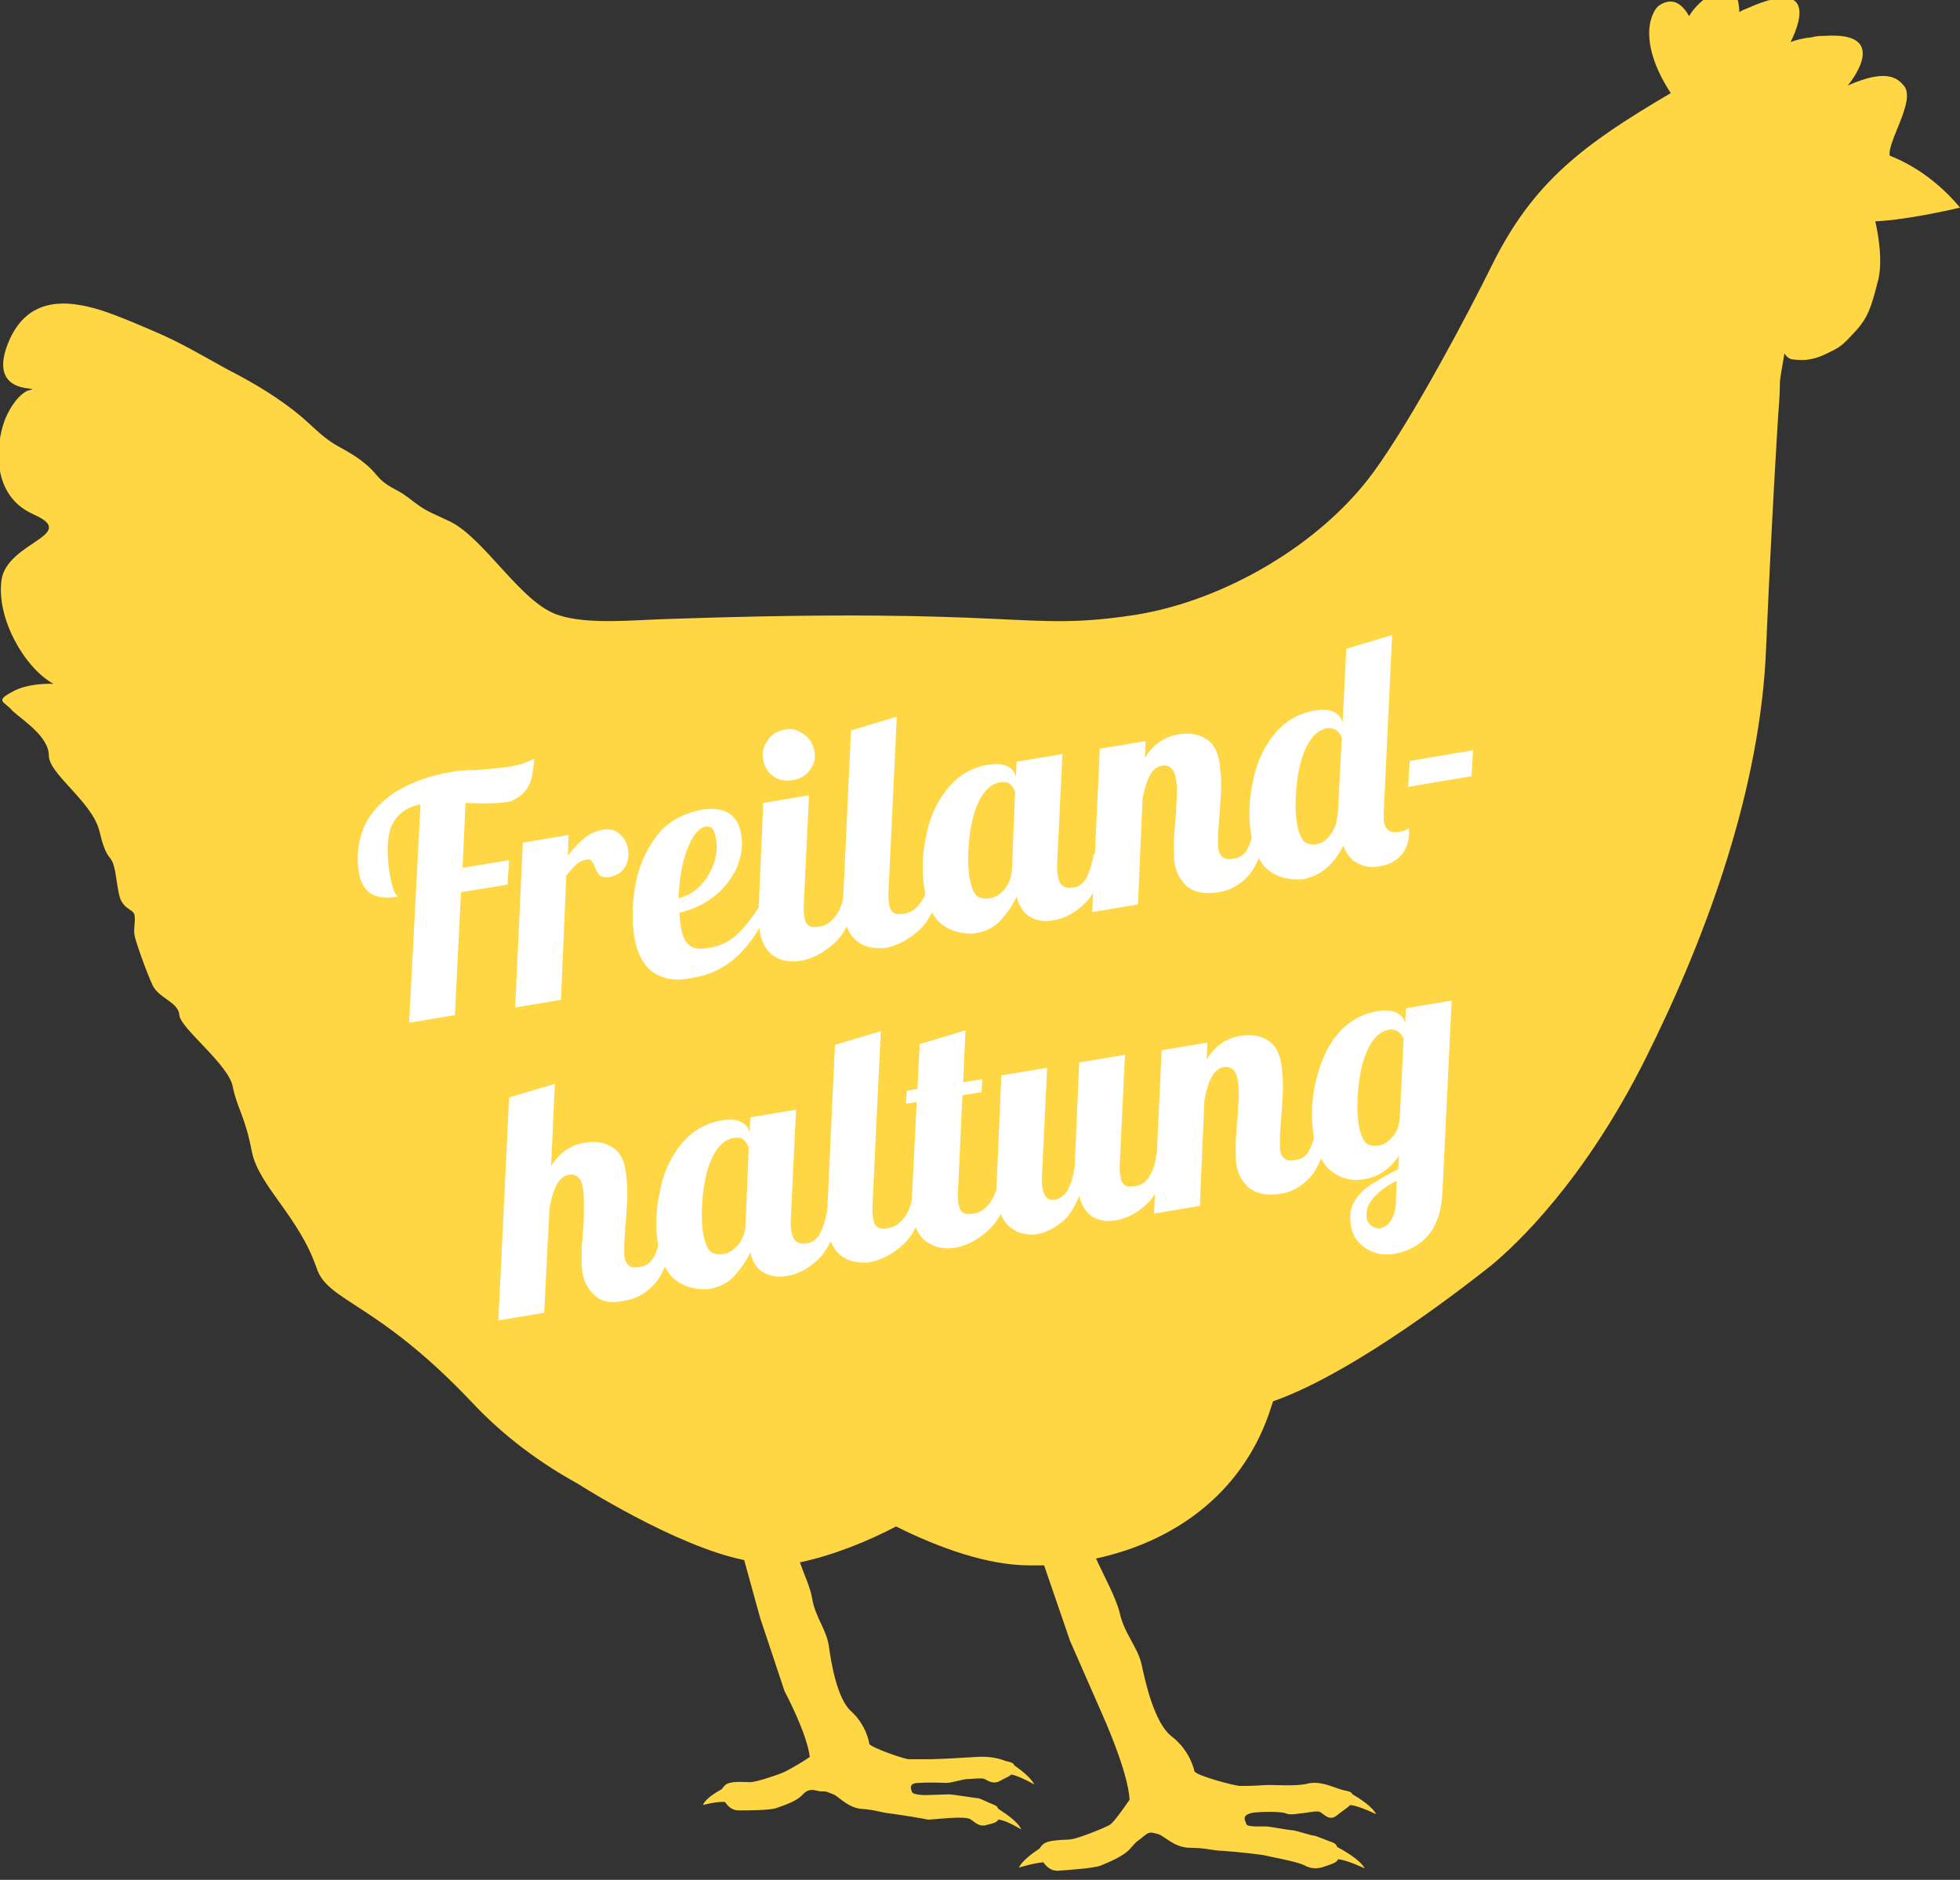 <?xml version="1.0" encoding="utf-8"?>
<!-- Generator: Adobe Illustrator 27.3.1, SVG Export Plug-In . SVG Version: 6.00 Build 0)  -->
<svg version="1.1" id="Laag_1" xmlns="http://www.w3.org/2000/svg" xmlns:xlink="http://www.w3.org/1999/xlink" x="0px" y="0px"
	 viewBox="0 0 256.8 246.3" style="enable-background:new 0 0 256.8 246.3;" xml:space="preserve">
<rect x="0" y="0" width="256.8" height="246.3" fill="#333333" stroke="none"/>
<style type="text/css">
	.st0{fill:#FFD644;}
	.st1{fill:#FFFFFF;}
</style>
<g>
	<path class="st0" d="M256.8,27.2c-2.4-2.9-5.6-5.4-9.2-6.8c-0.4-1.7,3.4-7.2,1.9-9.1c-0.8-1-2.2-2.4-7.4-0.1c0,0,6-7.1-3-6.5
		c-0.5,0-1.1,0-1.8,0.2c-1.2,0.1-2.1,0.4-2.7,0.6l0,0l0,0c0,0,5-9.2-5.7-4.4c-0.2,0.1-0.3,0.1-0.5,0.2s-0.4,0.2-0.5,0.3
		c-0.1-2.5-1-4.6-4.5-1.8c-1,0.8-1.6,1.5-2.1,2.3c-0.7-1.2-1.9-2.7-3.9-1.4c-0.9,0.6-3.1,4.4,1.5,11.5c0.1-0.1,0.2-0.1,0,0
		c-11.4,6.7-18,11.6-23.4,22.5c-3.1,6.3-10.4,20.1-15.5,27.1c-6.9,9.5-19.7,17-31.5,18.8c-14.6,2.2-14.4-1.1-60.9,0.5
		c-4.2,0.1-10.5,0.8-14.4-0.5c-4.9-1.5-9.7-10.1-14.3-12.3c-2.7-1.3-3-1.2-5.4-3.1c-1.7-1.3-2.8-1.3-4.2-3c-1.5-1.8-3.3-2.8-5.3-3.9
		c-1.7-1-3-2.4-4.5-3.7c-3-2.5-6.2-4.4-9.7-6.2c-3.1-1.7-6.1-3.5-9.4-4.9c-2.1-0.9-4.6-2-7-2.8c-5-1.6-10-1.7-12.4,4.4
		c-2.8,7.3,5.5,5.3,2.6,6.1c0,0-1.4,0.5-2.7,3.2s-2.6,10.3,3.5,13S0.9,71,0.2,76s3,11.5,6.8,13.6c0,0-3.3-0.2-5.5,1.1
		c-2.2,1.2-0.9,1.2,0.1,2.4C3,94.4,6.4,96.5,6.4,99c0,2.4,5.6,6,6.6,9.8c0.9,3.8,1.4,3.2,1.8,4.3c0.4,1.1,0.4,2.2,0.8,4.1
		c0.4,1.9,1.8,1.9,2,2.6s-0.1,1.7,0,2.6c0.1,0.8,1.6,5,2.4,6.7c0.8,1.7,3.4,2.2,3.5,3.9s6.5,6.5,7,9.4c0.6,2.9,1.6,3.8,2.5,8.5
		c0.9,4.5,6.2,8.5,8.5,15.3c1.5,4.4,7.9,4.4,20.3,17.5c4.4,4.7,9.2,8.1,13.9,10.7l0,0c0,0,12.8,8.2,21.8,10l2.1,7.6l3.2,9.6
		c0,0,2.9,5.4,3.3,8.6c-1,0.7-2.6,1.6-3.2,1.9c-0.8,0.4-3.8,1.4-4.6,1.4c-0.8,0-2.7-0.2-3.3,0.4c-0.2,0.2-0.3,0.3-0.4,0.5
		c-0.9,0.5-2.2,1.3-2.5,2.1c0,0,1.8-0.5,2.9-0.4c0.3,0.5,0.9,1.1,1.7,1.1c1.2,0,4.2,0,5-0.3s2.6-0.8,3.5-1.8s1.8-0.4,2.3-0.4
		c1,0,0.8,0.1,1.7,0.4c0.6,0.2,1.8,1.7,3.6,1.9c1.8,0.1,2.7,0.5,3.8,0.6c1.5,0.2,4.6,0.7,4.9,0.8s5-0.6,5.7,0c0.7,0.5,1.2,1,2.1,0.7
		c0.8-0.2,1.3-0.3,1.5-0.7c1.1,0.1,3,1.3,3,1.3c-0.4-1.1-2.7-2.5-3-2.7c-0.1-0.2-0.2-0.4-0.5-0.5c-0.8-0.3-1.9-0.9-2.2-0.9
		c-0.2,0-3.4-0.5-3.7-0.5c-0.4,0-2.7,0.1-3.2,0.1s-1.6-0.1-1.7-0.4c-0.1-0.3-0.6-1.2,0.9-1.2c1.6-0.1,3.2,0,3.6,0
		c0.7,0,2.2-0.5,2.7-0.5s2-0.2,2.3,0c0.3,0.1,1.1,0.8,2.1,0.2c0.5-0.3,1.1-0.5,1.4-0.8c1.1,0.2,3,1.3,3,1.3c-0.4-0.9-1.9-2-2.6-2.5
		c-0.2-0.5-0.8-0.4-1.5-0.7c-0.9-0.3-2-0.5-3.5-0.4c-1.4,0.1-5.1,0.3-6.2,0.3s-2,0-2.6,0s-4.9-1.5-5.2-2c0,0-0.3-2.4-2.4-4.3
		c-1.8-1.6-2.6-6.3-2.9-8.5s-1.8-3.8-2.2-6.3c-0.2-1.3-1-3-1.6-4.7c4.4-0.9,9.2-2.9,12.6-4.7c5.6,2.8,12,5.1,17.5,5.1
		c0.6,0,1.3,0,1.9,0l3.4,9.9l4.3,9.8c0,0,3.3,7.3,3.5,11c-0.9,1.3-2.1,3-2.6,3.3c-0.9,0.5-4.2,1.8-5.1,1.9c-0.9,0.1-3,0-3.7,0.7
		c-0.2,0.2-0.3,0.4-0.4,0.5c-0.9,0.6-2.3,1.6-2.7,2.5c0,0,1.9-0.6,3.2-0.7c0.4,0.6,1.1,1.2,2,1.1c1.3-0.1,4.7-0.3,5.6-0.7
		c0.9-0.4,2.8-1.1,3.8-2.2c1-1.2,1.2-1.1,1.6-1.5c0.9-0.7,0.9-0.7,2-0.4c0.7,0.1,2.1,1.8,4.2,1.8c2.1,0,3.1,0.4,4.3,0.4
		c1.6,0.1,5.2,0.5,5.5,0.6s4.3,0.8,5.2,1.3s1.8,0.5,2.8,0.1c0.9-0.3,1.5-0.5,1.6-0.9c1.2,0.1,3.5,1.2,3.5,1.2
		c-0.6-1.2-3.2-2.6-3.6-2.8c-0.1-0.3-0.3-0.5-0.6-0.6c-0.9-0.3-2.2-0.9-2.5-0.9s-2.4-0.7-2.8-0.7c-0.4,0-3-0.5-3.5-0.5
		c-0.6,0-2.4,0.1-2.5-0.3c-0.1-0.4-0.8-1.2,0.9-1.5c1.8-0.2,3.9-0.1,4.3,0.1c0.4,0.2,1.2,0.1,1.8,0c0.6,0,2.2-0.4,2.6-0.2
		c0.4,0.1,1.2,1.3,2.2,0.5c0.6-0.5,1.3-0.9,1.8-1.4c1.2,0.1,3.4,1.2,3.4,1.2c-0.5-1-2.2-2.1-3.1-2.6c-0.2-0.5-0.9-0.4-1.7-0.7
		c-1-0.3-2.6-1.1-4.2-0.7c-1.5,0.4-4.6,0.1-5.8,0.2c-1.2,0.1-2.2,0.1-3,0.1c-0.7,0-5.6-1.3-6-1.9c0,0-0.5-2.7-3-4.6
		c-2.2-1.7-3.4-6.9-3.9-9.3c-0.5-2.4-2.3-4.1-2.9-6.9c-0.5-2-2.1-4.9-3.1-7.1c10.2-2.2,18.9-8.4,22.6-18.8c0.2-0.6,0.4-1.2,0.6-1.8
		c10.9-3.8,26.2-15.9,28.7-17.9c3-2.5,12-10.8,20.1-27s15.1-35.5,15.8-53.9c0.8-18.5,1.6-30.7,1.6-30.7s0.2-2.1,0.2-3.9
		c0-0.6,0.3-2.1,0.6-3.9c0.3,0.5,0.7,0.8,1.2,0.8c2.2,0.3,3.6-0.4,4.8-1c1.5-0.7,1.8-1.1,3.4-2.8c1.6-1.8,2-3.2,2.8-6.3
		c0.8-2.7,0-6.7-0.3-8C250.2,28.8,256.8,27.2,256.8,27.2z"/>
	<g>
		<g>
			<path class="st1" d="M55.1,105.4c-1.7,0.3-3,1.2-3.7,2.6s-0.8,3.7-0.3,6.8c0.2,1,0.4,1.7,0.6,2.1c0.3,0.4,0.4,0.6,0.4,0.6
				c-1.5,0.2-2.7,0.1-3.5-0.4s-1.4-1.5-1.6-2.9c-0.3-2-0.1-3.8,0.6-5.6c0.7-1.8,2-3.3,4-4.7c2-1.3,4.6-2.3,7.8-2.8
				c0.7-0.1,1.6-0.2,2.7-0.2c2-0.1,3.4-0.3,4.3-0.4c1.5-0.2,2.7-0.6,3.6-1.1c0,0.3-0.1,0.8-0.2,1.7c-0.1,0.9-0.4,1.7-0.8,2.3
				c-0.5,0.7-1.2,1.2-2.1,1.6c-1.6,0.3-3.6,0.3-5.9,0.2l-0.4,8.5l6.1-1l-0.2,3.2l-6.1,1L59.6,133l-6,1L55.1,105.4z"/>
			<path class="st1" d="M68.5,110.4l6-1l-0.1,2.7c0.8-1,1.5-1.8,2.2-2.3c0.7-0.6,1.5-0.9,2.4-1.1c0.9-0.1,1.6,0,2.2,0.6
				c0.6,0.5,1,1.2,1.1,2.1c0.1,0.8,0,1.5-0.4,2.2s-1.1,1.1-2,1.3c-0.6,0.1-1,0-1.3-0.2c-0.3-0.3-0.5-0.7-0.7-1.2
				c-0.1-0.3-0.3-0.6-0.4-0.7c-0.1-0.2-0.3-0.2-0.5-0.2c-0.6,0.1-1.1,0.3-1.4,0.6c-0.4,0.3-0.8,0.8-1.4,1.5L73.5,131l-6,1
				L68.5,110.4z"/>
			<path class="st1" d="M85.6,127.4c-1.3-0.9-2.1-2.4-2.5-4.7c-0.3-1.9-0.3-4.1,0.1-6.5s1.3-4.6,2.7-6.5c1.4-1.9,3.4-3.1,6-3.6
				c3-0.5,4.8,0.6,5.2,3.2c0.3,1.5,0,3-0.6,4.5c-0.7,1.4-1.7,2.7-3,3.7s-2.8,1.7-4.5,2.1c0.1,0.8,0.1,1.4,0.2,1.7
				c0.2,1.4,0.6,2.2,1.2,2.6c0.5,0.4,1.3,0.5,2.4,0.3c1.5-0.2,2.7-0.8,3.7-1.7c1-0.9,1.9-2.1,3-3.7l1.4-0.2
				c-2.2,5.6-5.6,8.8-10.1,9.5C88.6,128.6,86.9,128.3,85.6,127.4z M91.7,116.1c0.8-0.8,1.4-1.8,1.8-2.9s0.5-2.2,0.3-3.4
				s-0.6-1.6-1.3-1.5c-1,0.2-1.8,1.2-2.5,3.1s-1,4-1.1,6.3C90,117.4,90.9,116.9,91.7,116.1z"/>
			<path class="st1" d="M101.3,125.2c-1-0.7-1.6-1.9-1.8-3.5c-0.1-0.7-0.2-1.6-0.1-2.7l0.6-13.8l6-1l-0.7,14.6c0,0.4,0,0.9,0.1,1.4
				c0.1,0.6,0.3,0.9,0.6,1.1c0.3,0.2,0.8,0.2,1.4,0.1c0.8-0.1,1.5-0.6,2.1-1.4s0.9-1.8,1.1-2.9l1.7-0.3c-0.5,3.2-1.5,5.4-2.9,6.7
				c-1.4,1.3-2.9,2.1-4.5,2.4C103.4,126.1,102.3,125.9,101.3,125.2z M101.3,101.7c-0.7-0.5-1.2-1.3-1.3-2.2c-0.2-0.9,0-1.7,0.6-2.5
				c0.5-0.8,1.2-1.2,2.2-1.4c0.9-0.2,1.7,0,2.5,0.6c0.8,0.5,1.2,1.3,1.4,2.2c0.2,0.9,0,1.7-0.6,2.5c-0.5,0.7-1.3,1.2-2.2,1.3
				C102.8,102.4,102,102.2,101.3,101.7z"/>
			<path class="st1" d="M112.4,123.4c-1-0.7-1.6-1.9-1.8-3.5c-0.1-0.7-0.2-1.6-0.1-2.7l1-21.5l6-1.8l-1.1,23.2c0,0.4,0,0.9,0.1,1.4
				c0.1,0.6,0.3,0.9,0.6,1.1c0.3,0.2,0.8,0.2,1.4,0.1c0.8-0.1,1.5-0.6,2.1-1.4s0.9-1.7,1.1-2.9l1.7-0.3c-0.5,3.2-1.5,5.4-2.9,6.7
				c-1.4,1.3-2.9,2.1-4.5,2.4C114.5,124.3,113.3,124.1,112.4,123.4z"/>
			<path class="st1" d="M123.5,121.2c-1.2-0.9-2-2.5-2.4-4.8c-0.3-2-0.3-4.3,0.2-6.6c0.4-2.4,1.3-4.5,2.7-6.3
				c1.4-1.8,3.2-2.9,5.4-3.3c1.1-0.2,2-0.1,2.6,0.2c0.6,0.3,1,0.8,1.1,1.4v0.3l0.1-2.3l6-1l-0.7,14.6c0,0.4,0,0.9,0.1,1.4
				c0.2,1.2,0.9,1.7,2,1.5c0.8-0.1,1.4-0.6,1.8-1.4c0.4-0.8,0.7-1.8,0.9-3l1.7-0.3c-0.5,3.2-1.5,5.4-2.8,6.7
				c-1.3,1.3-2.8,2.1-4.3,2.3c-1.2,0.2-2.1,0-3-0.5c-0.8-0.5-1.4-1.4-1.7-2.6c-0.6,1.3-1.4,2.3-2.2,3.2c-0.9,0.9-2,1.4-3.3,1.6
				C126.2,122.4,124.8,122.1,123.5,121.2z M131.7,116.4c0.6-0.8,0.9-1.7,0.9-2.9l0.4-9.7c-0.1-0.4-0.3-0.7-0.6-1s-0.8-0.4-1.4-0.3
				c-1.1,0.2-2,1-2.7,2.4s-1.1,3.1-1.3,5c-0.2,1.9-0.2,3.5,0,4.9s0.6,2.2,1,2.6c0.5,0.3,1,0.4,1.6,0.3
				C130.5,117.6,131.1,117.1,131.7,116.4z"/>
			<path class="st1" d="M155.6,116.2c-0.9-0.8-1.5-1.8-1.7-3.1c-0.1-0.6-0.1-1.2-0.1-2s0-1.5,0.1-2.2c0-0.7,0.1-1.2,0.1-1.4
				c0.1-1,0.1-2,0.2-3c0-1,0-1.7-0.1-2.3c-0.2-1.4-0.8-2-1.8-1.9c-0.7,0.1-1.3,0.6-1.7,1.4s-0.7,1.8-0.9,3l-0.6,13.8l-6,1l1-21.4
				l6-1l-0.1,2.2c1.1-1.8,2.6-2.8,4.5-3.1c1.4-0.2,2.6,0,3.5,0.6c1,0.6,1.6,1.7,1.8,3.3c0.1,0.8,0.2,1.7,0.2,2.7s-0.1,2.3-0.2,3.7
				c-0.1,0.9-0.1,1.8-0.2,2.6c0,0.8,0,1.5,0,2c0.1,0.6,0.3,1,0.6,1.2c0.3,0.3,0.8,0.3,1.4,0.2c0.8-0.1,1.4-0.5,1.8-1.2
				c0.4-0.7,0.7-1.7,1-3l1.7-0.3c-0.5,3.2-1.4,5.4-2.5,6.7c-1.2,1.3-2.5,2-3.9,2.2C157.8,117.2,156.5,116.9,155.6,116.2z"/>
			<path class="st1" d="M166.3,114.1c-1.2-0.9-2-2.5-2.4-4.8c-0.3-2-0.3-4.3,0.2-6.6c0.4-2.4,1.3-4.5,2.7-6.3s3.2-2.9,5.4-3.3
				c1.1-0.2,2-0.1,2.6,0.2c0.6,0.3,1,0.8,1.1,1.4v0.2l0.5-9.9l6-1.8l-1.1,23.2c0,0.4,0,0.8,0,1.2c0.2,1.1,0.8,1.6,2,1.4
				c0.5-0.1,0.9-0.2,1.3-0.5c0.1,1.4-0.2,2.5-0.9,3.4s-1.7,1.4-2.9,1.6c-1.1,0.2-2.1,0.1-2.9-0.4c-0.9-0.4-1.5-1.2-1.9-2.3
				c-1.3,2.6-3.1,4-5.3,4.4C168.9,115.3,167.5,115,166.3,114.1z M174.2,109.5c0.5-0.6,0.9-1.4,1-2.4l0.1-0.7l0.5-9.8
				c-0.4-0.9-1.1-1.3-1.9-1.2c-1.1,0.2-2,1-2.7,2.4s-1.1,3.1-1.3,5s-0.2,3.5,0,4.9s0.6,2.2,1,2.6c0.5,0.3,1,0.4,1.6,0.3
				C173.1,110.5,173.7,110.2,174.2,109.5z"/>
			<path class="st1" d="M184.7,99.7l8.3-1.4l-0.2,3.4l-8.3,1.4L184.7,99.7z"/>
			<path class="st1" d="M78,169.8c-0.9-0.8-1.5-1.8-1.7-3.1c-0.1-0.6-0.1-1.2-0.1-2s0-1.5,0.1-2.2c0-0.7,0.1-1.2,0.1-1.4
				c0.1-1,0.1-2,0.1-3s0-1.7-0.1-2.3c-0.2-1.4-0.8-2-1.8-1.9c-0.7,0.1-1.3,0.6-1.7,1.4c-0.4,0.8-0.7,1.8-0.9,3L71.3,172l-6,1
				l1.4-29.2l6-1.8l-0.5,10.8c1.1-1.8,2.6-2.8,4.5-3.1c1.4-0.2,2.6,0,3.5,0.6c1,0.6,1.6,1.7,1.8,3.3c0.1,0.8,0.2,1.7,0.2,2.7
				s-0.1,2.3-0.2,3.7c-0.1,0.9-0.1,1.8-0.2,2.6c0,0.8,0,1.5,0,2c0.1,0.6,0.3,1,0.6,1.2c0.3,0.3,0.8,0.3,1.4,0.2
				c0.8-0.1,1.4-0.5,1.8-1.2s0.7-1.7,1-3l1.7-0.3c-0.5,3.2-1.4,5.4-2.5,6.7c-1.2,1.3-2.5,2-3.9,2.2C80.2,170.8,78.9,170.6,78,169.8z
				"/>
			<path class="st1" d="M88.6,167.8c-1.2-0.9-2-2.5-2.4-4.8c-0.3-2-0.3-4.3,0.2-6.6c0.4-2.4,1.3-4.5,2.7-6.3
				c1.4-1.8,3.2-2.9,5.4-3.3c1.1-0.2,2-0.1,2.6,0.2s1,0.8,1.1,1.4v0.3l0.1-2.3l6-1l-0.7,14.6c0,0.4,0,0.9,0.1,1.4
				c0.2,1.2,0.9,1.7,2,1.5c0.8-0.1,1.4-0.6,1.8-1.4c0.4-0.8,0.7-1.8,0.9-3l1.7-0.3c-0.5,3.2-1.5,5.4-2.8,6.7s-2.8,2.1-4.3,2.3
				c-1.2,0.2-2.1,0-3-0.5s-1.4-1.4-1.7-2.6c-0.6,1.3-1.4,2.3-2.2,3.2c-0.9,0.9-2,1.4-3.3,1.6C91.3,169,89.9,168.7,88.6,167.8z
				 M96.8,163c0.6-0.8,0.9-1.7,0.9-2.9l0.4-9.7c-0.1-0.4-0.3-0.7-0.6-1c-0.3-0.3-0.8-0.4-1.4-0.3c-1.1,0.2-2,1-2.7,2.4
				s-1.1,3.1-1.3,5c-0.2,1.9-0.2,3.5,0,4.9s0.6,2.2,1,2.6c0.5,0.3,1,0.4,1.6,0.3C95.6,164.2,96.2,163.7,96.8,163z"/>
			<path class="st1" d="M110.3,164.6c-1-0.7-1.6-1.9-1.8-3.5c-0.1-0.7-0.2-1.6-0.1-2.7l1-21.5l6-1.8l-1.1,23.2c0,0.4,0,0.9,0.1,1.4
				c0.1,0.6,0.3,0.9,0.6,1.1c0.3,0.2,0.8,0.2,1.4,0.1c0.8-0.1,1.5-0.6,2.1-1.4c0.6-0.8,0.9-1.8,1.1-2.9l1.7-0.3
				c-0.5,3.2-1.5,5.4-2.9,6.7s-2.9,2.1-4.5,2.4C112.4,165.5,111.3,165.3,110.3,164.6z"/>
			<path class="st1" d="M121.4,162.7c-1-0.7-1.6-1.9-1.8-3.5c-0.1-0.7-0.2-1.6-0.1-2.7l0.6-12.1l-1.4,0.2l0.1-1.7l1.4-0.2l0.3-5.9
				l6-1.8l-0.3,6.8l2.5-0.4l-0.1,1.7l-2.5,0.4l-0.6,12.9c0,0.4,0,0.9,0.1,1.4c0.1,0.6,0.3,0.9,0.6,1.1c0.3,0.2,0.8,0.2,1.4,0.1
				c0.8-0.1,1.5-0.6,2.1-1.4c0.6-0.8,0.9-1.8,1.1-2.9l1.7-0.3c-0.5,3.2-1.5,5.4-2.9,6.7s-2.9,2.1-4.5,2.4
				C123.5,163.7,122.4,163.4,121.4,162.7z"/>
			<path class="st1" d="M132.5,160.9c-1-0.7-1.6-1.9-1.8-3.5c-0.1-0.7-0.2-1.6-0.1-2.7l0.6-13.8l6-1l-0.7,14.6c0,0.4,0,0.8,0.1,1.2
				c0.2,1.1,0.7,1.6,1.5,1.5s1.4-0.6,1.8-1.3s0.7-1.7,0.9-2.9l0.6-13.8l6-1l-0.7,14.6c0,0.4,0,0.9,0.1,1.4c0.1,0.6,0.3,0.9,0.6,1.1
				c0.3,0.2,0.8,0.2,1.4,0.1c0.8-0.1,1.4-0.6,1.8-1.3c0.5-0.8,0.8-1.7,0.9-2.9l1.7-0.3c-0.5,3.2-1.5,5.4-2.8,6.7s-2.8,2.1-4.3,2.3
				c-1.2,0.2-2.2,0-3-0.5s-1.4-1.5-1.7-2.7c-0.7,1.7-1.5,2.9-2.5,3.6c-0.9,0.7-2,1.2-3,1.4C134.6,161.9,133.4,161.6,132.5,160.9z"/>
			<path class="st1" d="M163.7,155.7c-0.9-0.8-1.5-1.8-1.7-3.1c-0.1-0.6-0.1-1.2-0.1-2s0-1.5,0.1-2.2c0-0.7,0.1-1.2,0.1-1.4
				c0.1-1,0.1-2,0.2-3c0-1,0-1.7-0.1-2.3c-0.2-1.4-0.8-2-1.8-1.9c-0.7,0.1-1.3,0.6-1.7,1.4c-0.4,0.8-0.7,1.8-0.9,3l-0.6,13.8l-6,1
				l1-21.4l6-1l-0.1,2.2c1.1-1.8,2.6-2.8,4.5-3.1c1.4-0.2,2.6,0,3.5,0.6c1,0.6,1.6,1.7,1.8,3.3c0.1,0.8,0.2,1.7,0.2,2.7
				s-0.1,2.3-0.2,3.7c-0.1,0.9-0.1,1.8-0.2,2.6c0,0.8,0,1.5,0,2c0.1,0.6,0.3,1,0.6,1.2c0.3,0.3,0.8,0.3,1.4,0.2
				c0.8-0.1,1.4-0.5,1.8-1.2c0.4-0.7,0.7-1.7,1-3l1.7-0.3c-0.5,3.2-1.4,5.4-2.5,6.7c-1.2,1.3-2.5,2-3.9,2.2
				C166,156.7,164.7,156.4,163.7,155.7z"/>
			<path class="st1" d="M179,163.6c-1.1-0.7-1.8-1.7-2-3c-0.2-1.2-0.1-2.3,0.4-3.1c0.5-0.9,1.2-1.6,2.1-2.2s2.1-1.3,3.7-2.1l0.1-1.8
				c-1.2,1.8-2.7,2.8-4.6,3.1c-1.6,0.3-3-0.1-4.2-1s-2-2.5-2.4-4.8c-0.3-2-0.3-4.3,0.2-6.6s1.3-4.5,2.7-6.3s3.2-2.9,5.4-3.3
				c1.1-0.2,2-0.1,2.6,0.2s1,0.8,1.1,1.4v0.1l0.1-2.1l6-1L189,156c-0.1,2.7-0.8,4.7-2,6s-2.7,2-4.4,2.3
				C181.3,164.5,180.1,164.3,179,163.6z M182.4,149c0.6-0.6,0.9-1.5,1-2.5l0.5-10.4c-0.4-0.9-1-1.3-1.9-1.2c-1.1,0.2-2,1-2.7,2.4
				s-1.1,3.1-1.3,5s-0.2,3.5,0,4.9s0.6,2.2,1,2.6c0.5,0.3,1,0.4,1.6,0.3C181.3,150,181.9,149.6,182.4,149z M182.3,159.8
				c0.4-0.6,0.6-1.5,0.6-2.6l0.1-2.5c-1.4,0.7-2.4,1.5-3.1,2.3c-0.7,0.8-1,1.7-0.8,2.8c0.1,0.3,0.3,0.6,0.7,0.9
				c0.4,0.2,0.8,0.3,1.2,0.2C181.5,160.7,182,160.4,182.3,159.8z"/>
		</g>
	</g>
</g>
</svg>
